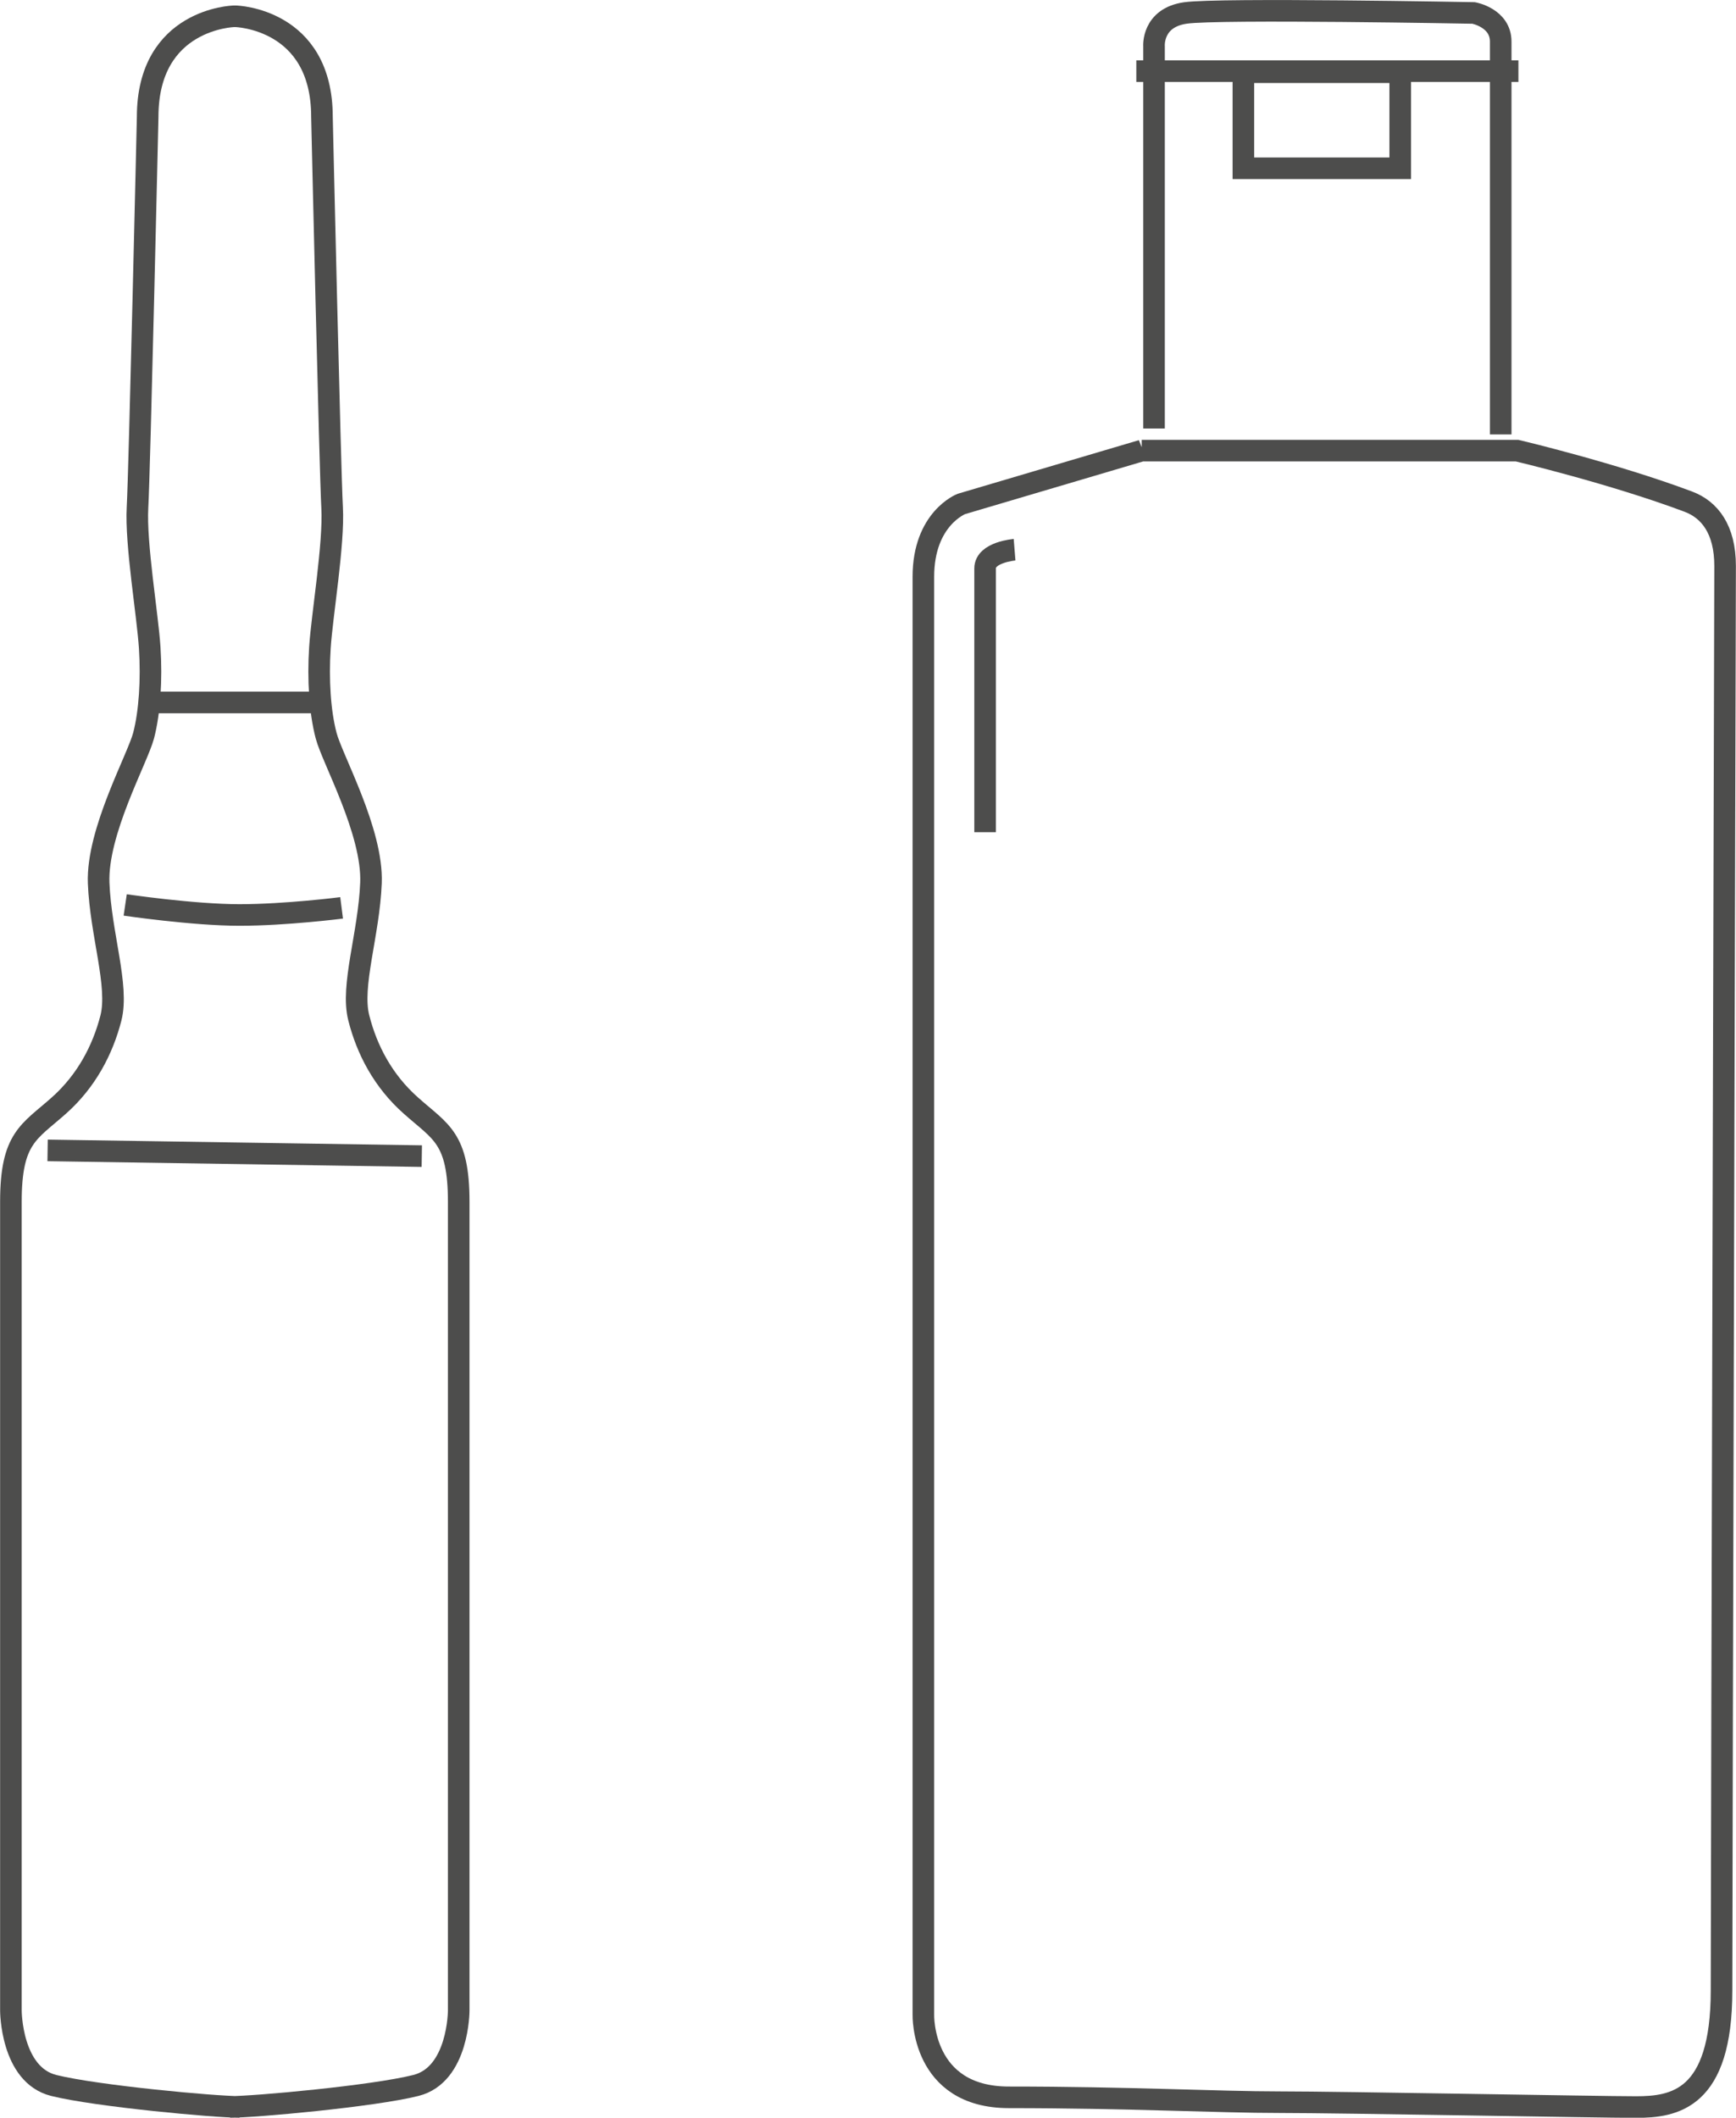 <svg xmlns="http://www.w3.org/2000/svg" id="Livello_2" data-name="Livello 2" viewBox="0 0 160.84 196.2"><defs><style>      .cls-1 {        fill: none;        stroke: #4d4d4c;        stroke-miterlimit: 10;        stroke-width: 2px;      }    </style></defs><g id="Livello_1-2" data-name="Livello 1"><g><path class="cls-1" d="m4.41,106.58l34.67.53m-27.48-23.27s6.3.93,10.59.93,9.46-.66,9.46-.66m-17.91-19.03h15.89m-8.31,130.12c2.27,0,13.24-.99,17.21-1.99,3.97-.99,3.97-6.94,3.97-6.94v-74.93c0-5.95-1.69-6.46-4.44-8.92-2.56-2.27-4.07-5.15-4.82-8.12-.76-2.98.94-7.73,1.13-12.49.19-4.76-3.6-11.5-4.16-13.68-.57-2.18-.76-5.15-.57-8.13.19-2.98,1.32-9.62,1.13-12.99-.19-3.37-.94-36.18-.94-36.18,0-9.12-7.98-9.32-7.98-9.32h-.19s-7.98.2-7.98,9.32c0,0-.75,32.81-.94,36.18-.19,3.37.94,10.01,1.13,12.99.19,2.98,0,5.95-.56,8.13-.57,2.18-4.35,8.92-4.17,13.68.19,4.76,1.89,9.51,1.14,12.49-.76,2.97-2.27,5.85-4.82,8.12-2.76,2.46-4.45,2.98-4.45,8.92v74.93s0,5.95,3.97,6.94c3.98.99,14.95,1.99,17.21,1.99"></path><path class="cls-1" d="m105.8,41.74l-16.73,4.95s-3.52,1.35-3.52,6.75v133.21s-.22,7.66,7.92,7.66c11,0,19.37.45,25.09.45s29.49.45,33.02.45,7.92-.67,7.92-10.79c0-12.19.33-128.61.33-131.99s-1.43-5.22-3.42-5.96c-7.01-2.63-15.85-4.72-15.85-4.72h-34.78Z"></path><path class="cls-1" d="m94,50.93s-2.73.22-2.73,1.73v24.44"></path><path class="cls-1" d="m106.92,39.7V4.29s-.21-2.65,2.92-3.09c3.13-.44,26.69,0,26.69,0,0,0,2.51.45,2.51,2.65v36.4"></path></g><line class="cls-1" x1="105.28" y1="6.59" x2="140.68" y2="6.59"></line><rect class="cls-1" x="115.2" y="6.69" width="14.53" height="8.9"></rect></g></svg>